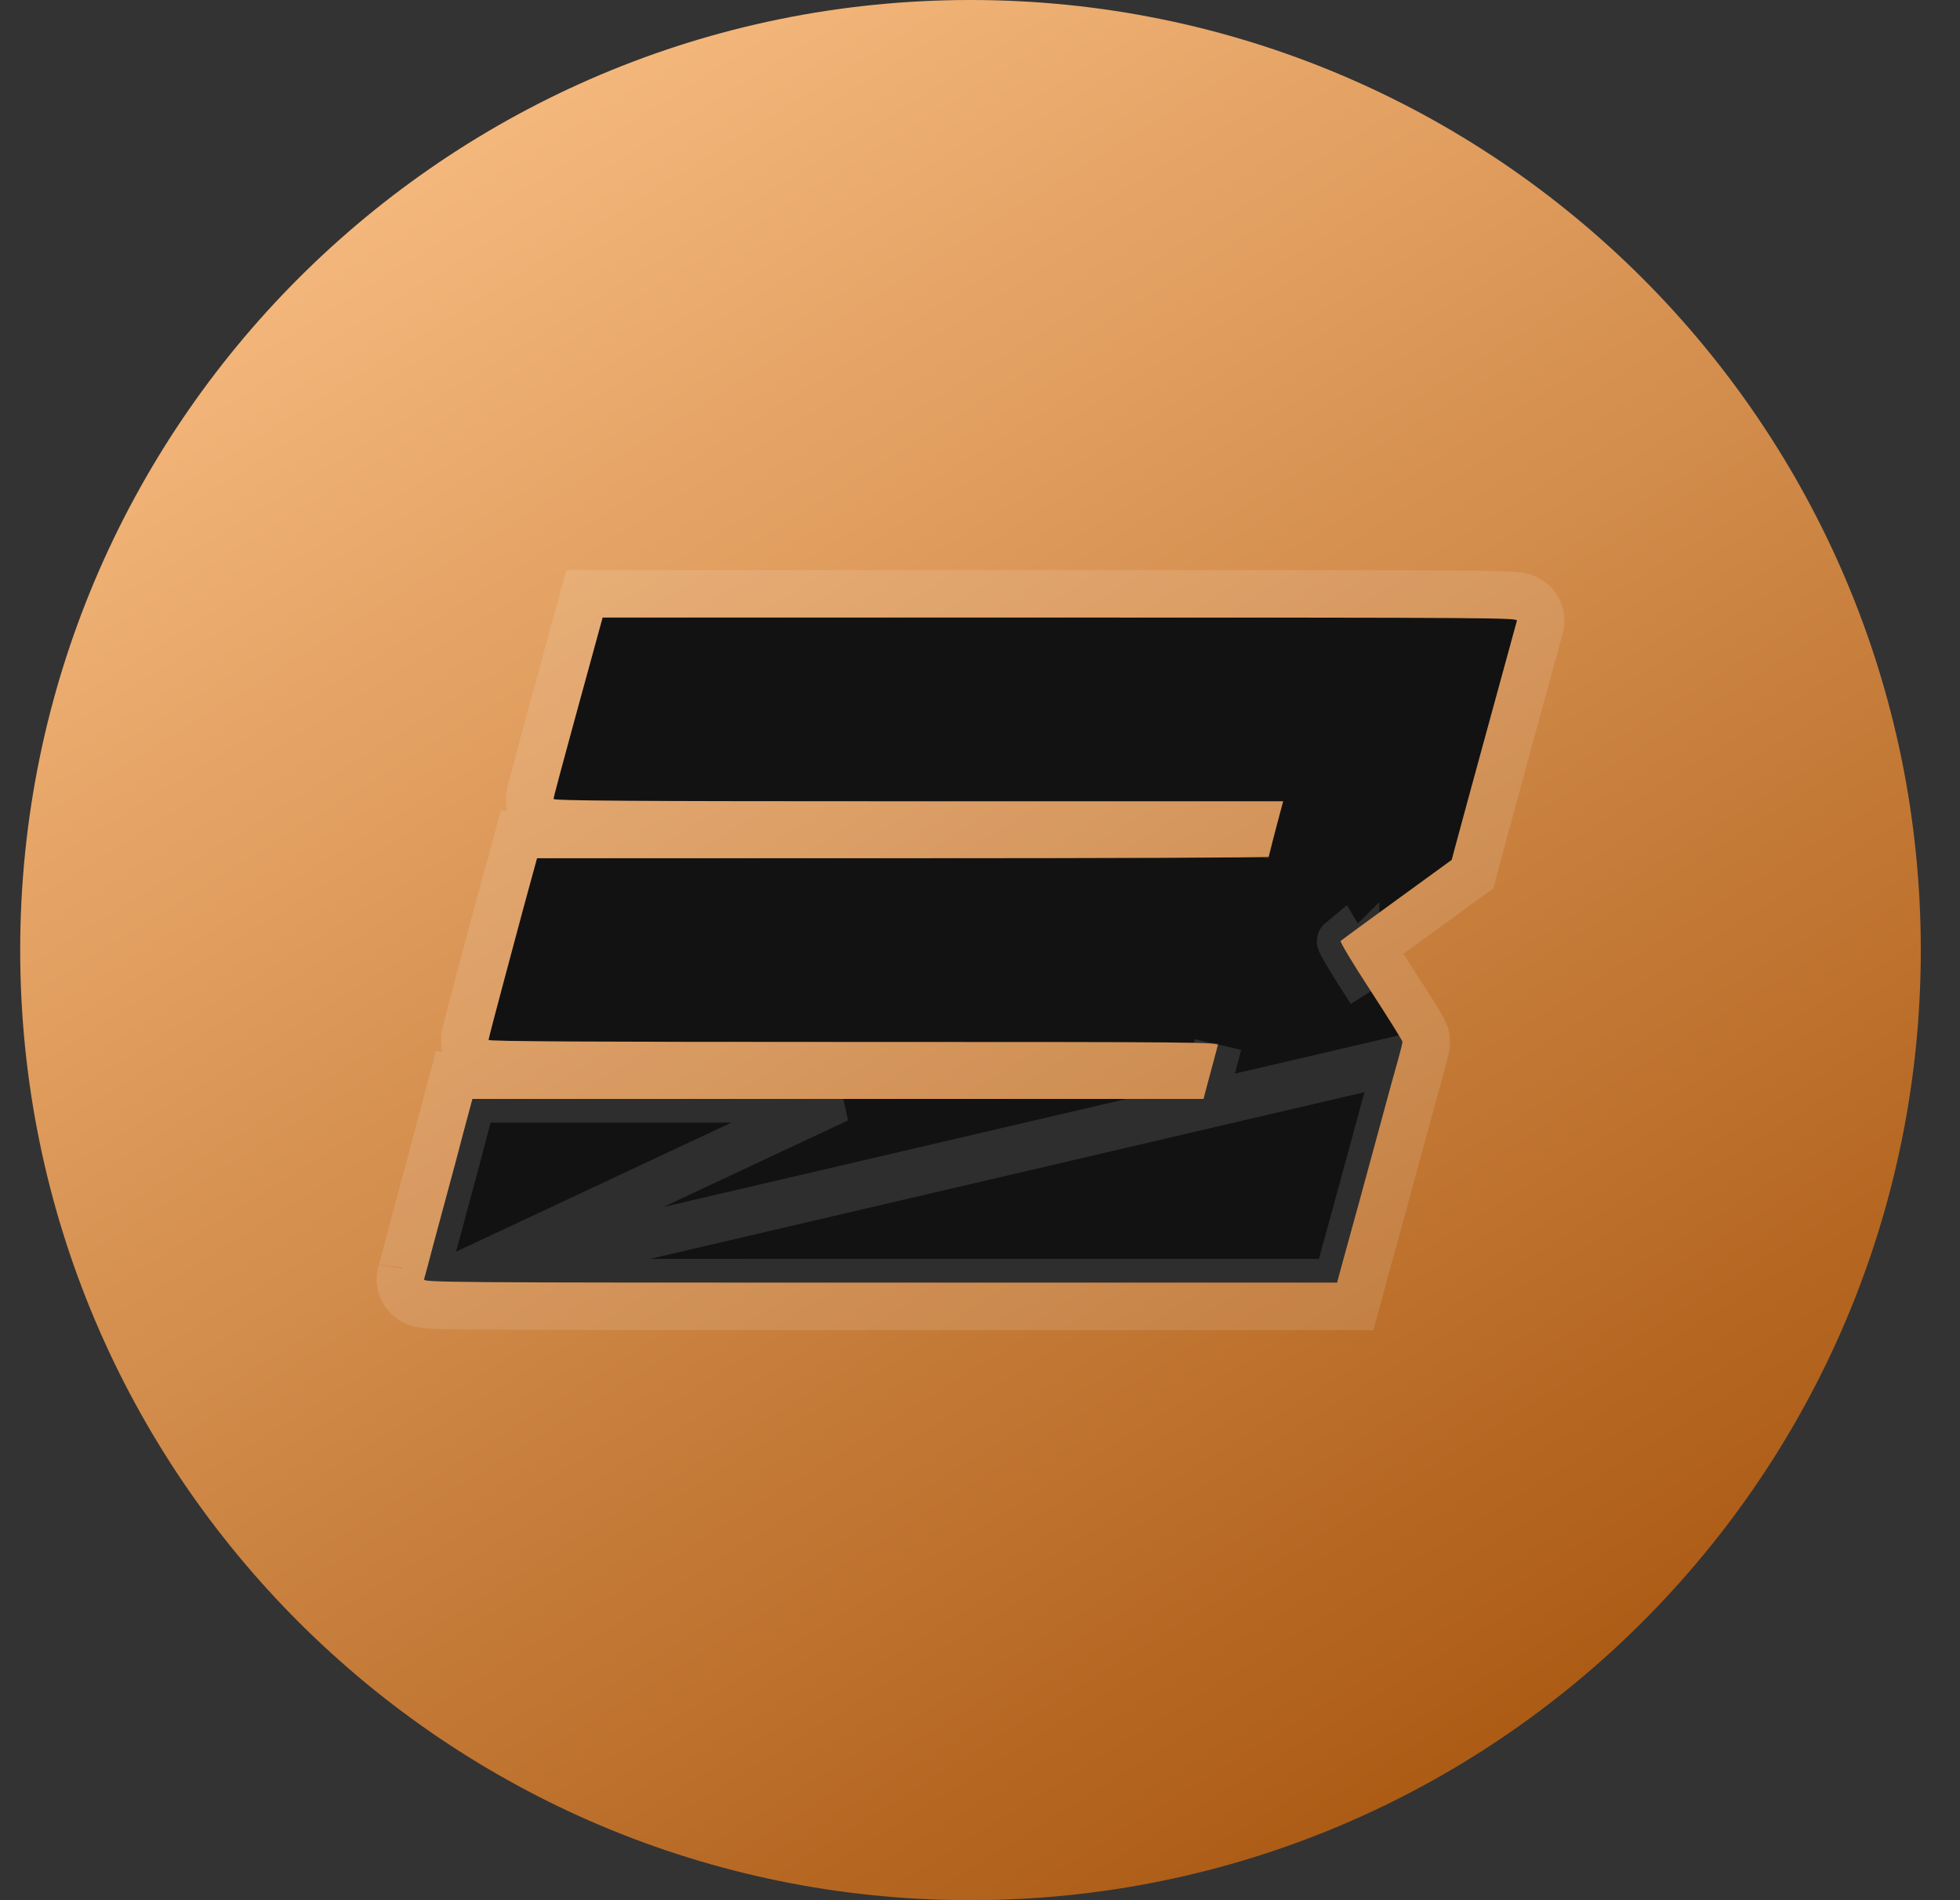 <svg width="33" height="32" viewBox="0 0 33 32" fill="none" xmlns="http://www.w3.org/2000/svg">
<rect x="0" y="0" width="33" height="32" fill="#333333" stroke="none"/>
<path d="M0.34 16C0.34 7.163 7.504 0 16.34 0C25.177 0 32.34 7.163 32.34 16C32.34 24.837 25.177 32 16.34 32C7.504 32 0.34 24.837 0.34 16Z" fill="url(#paint0_linear_6038_2370)"/>
<path d="M9.733 11.907C9.505 12.739 9.317 13.435 9.32 13.454C9.32 13.485 10.571 13.494 15.463 13.494H21.605L21.483 13.949C21.418 14.202 21.361 14.416 21.361 14.428C21.361 14.444 18.59 14.453 15.203 14.453H9.042L8.998 14.614C8.87 15.078 8.801 15.332 8.526 16.362C8.36 16.978 8.226 17.494 8.226 17.513C8.226 17.538 9.968 17.547 14.374 17.547C20.213 17.547 20.52 17.55 20.504 17.603C20.492 17.649 20.389 18.039 20.298 18.373L20.264 18.506H14.109H7.954L7.803 19.069C7.722 19.382 7.61 19.802 7.553 20.007C7.497 20.211 7.387 20.628 7.303 20.935C7.222 21.241 7.15 21.517 7.14 21.544C7.128 21.597 7.509 21.6 14.819 21.6H22.512L22.606 21.253C22.722 20.839 23.038 19.679 23.285 18.769C23.382 18.41 23.494 17.999 23.538 17.85C23.579 17.702 23.613 17.566 23.613 17.544C23.613 17.525 23.372 17.139 23.078 16.687C22.784 16.238 22.556 15.858 22.572 15.845C22.584 15.833 23.013 15.52 23.519 15.152L24.442 14.481L24.514 14.212C24.589 13.924 25.515 10.545 25.54 10.453C25.555 10.403 25.174 10.4 17.852 10.4H10.146L9.733 11.907Z" fill="#121212"/>
<path d="M7.545 21.583C8.231 21.599 10.051 21.6 14.819 21.6H22.512L22.606 21.253C22.722 20.839 23.038 19.679 23.285 18.769C23.382 18.41 23.494 17.999 23.538 17.85L7.545 21.583ZM7.545 21.583C7.534 21.624 7.525 21.657 7.519 21.672L7.212 21.568C7.149 21.562 7.138 21.554 7.14 21.544C7.147 21.525 7.185 21.382 7.235 21.193C7.256 21.113 7.279 21.025 7.303 20.935C7.35 20.766 7.404 20.564 7.452 20.382C7.492 20.233 7.528 20.098 7.553 20.007C7.61 19.802 7.722 19.382 7.803 19.069L7.954 18.506H14.109L7.545 21.583ZM22.992 21.36C22.992 21.36 22.991 21.36 22.991 21.361L22.898 21.704L22.818 22H22.512H14.819C11.165 22 9.24 21.999 8.231 21.992C7.729 21.988 7.445 21.983 7.286 21.975C7.214 21.971 7.141 21.965 7.082 21.953C7.082 21.953 7.081 21.953 7.081 21.952C7.059 21.948 6.981 21.931 6.905 21.874C6.858 21.839 6.8 21.78 6.766 21.689C6.731 21.596 6.737 21.511 6.751 21.452L6.756 21.434L6.761 21.417C6.761 21.418 6.763 21.411 6.767 21.395C6.774 21.369 6.788 21.319 6.808 21.241C6.82 21.197 6.833 21.146 6.848 21.091C6.869 21.011 6.892 20.923 6.916 20.832L6.916 20.832L6.917 20.828C6.959 20.677 7.007 20.498 7.052 20.329C7.057 20.312 7.061 20.295 7.066 20.278C7.105 20.13 7.142 19.994 7.168 19.9C7.223 19.698 7.335 19.279 7.416 18.968L7.416 18.968L7.417 18.966L7.567 18.403L7.646 18.106H7.954H14.109H19.956C19.969 18.057 19.982 18.007 19.995 17.96C19.896 17.958 19.776 17.956 19.631 17.955C18.829 17.948 17.295 17.947 14.374 17.947C12.171 17.947 10.633 17.945 9.645 17.939C9.152 17.936 8.794 17.933 8.559 17.929C8.442 17.926 8.353 17.924 8.29 17.921C8.261 17.92 8.231 17.918 8.205 17.915C8.195 17.914 8.172 17.912 8.146 17.906C8.136 17.904 8.103 17.897 8.065 17.88C8.047 17.872 8.003 17.851 7.959 17.811C7.915 17.772 7.826 17.672 7.826 17.513C7.826 17.488 7.828 17.468 7.829 17.463L7.829 17.463C7.83 17.454 7.831 17.448 7.832 17.443C7.833 17.435 7.835 17.427 7.836 17.423C7.838 17.413 7.84 17.402 7.842 17.392C7.847 17.372 7.854 17.346 7.861 17.315C7.877 17.252 7.899 17.165 7.927 17.061C7.981 16.851 8.057 16.567 8.14 16.258C8.415 15.229 8.484 14.973 8.612 14.508C8.612 14.508 8.613 14.508 8.613 14.507L8.656 14.348L8.736 14.053H9.042H15.203C16.896 14.053 18.436 14.051 19.551 14.046C20.109 14.044 20.56 14.042 20.872 14.039C20.936 14.038 20.995 14.037 21.047 14.037C21.05 14.024 21.054 14.012 21.057 13.999C21.066 13.965 21.075 13.93 21.084 13.894H15.463C13.017 13.894 11.48 13.892 10.555 13.885C10.092 13.882 9.78 13.878 9.581 13.873C9.483 13.87 9.408 13.867 9.354 13.863C9.33 13.861 9.298 13.859 9.268 13.854C9.257 13.851 9.224 13.846 9.186 13.832C9.169 13.826 9.126 13.809 9.079 13.773C9.039 13.743 8.924 13.642 8.92 13.463C8.92 13.443 8.921 13.429 8.921 13.425L8.921 13.424C8.922 13.41 8.924 13.399 8.925 13.393C8.926 13.381 8.928 13.37 8.93 13.364C8.932 13.351 8.935 13.337 8.938 13.324C8.945 13.298 8.953 13.263 8.964 13.222C8.985 13.139 9.016 13.023 9.054 12.882C9.129 12.6 9.233 12.217 9.347 11.801C9.347 11.801 9.347 11.801 9.347 11.801L9.76 10.294L9.841 10H10.146H17.852C21.512 10 23.44 10.001 24.45 10.008C24.953 10.011 25.236 10.016 25.394 10.024C25.466 10.027 25.538 10.033 25.596 10.044L25.597 10.045C25.618 10.049 25.697 10.065 25.774 10.122C25.821 10.157 25.886 10.221 25.919 10.321C25.95 10.415 25.942 10.498 25.926 10.557C25.919 10.582 25.857 10.811 25.765 11.145C25.491 12.148 24.957 14.098 24.901 14.313L24.9 14.315L24.828 14.584L24.792 14.721L24.677 14.804L23.755 15.476L23.755 15.476C23.501 15.66 23.268 15.83 23.096 15.955C23.094 15.957 23.092 15.958 23.09 15.96C23.175 16.099 23.288 16.277 23.413 16.468L23.414 16.469C23.562 16.696 23.697 16.908 23.795 17.066C23.845 17.145 23.886 17.212 23.915 17.262C23.93 17.286 23.943 17.31 23.954 17.33C23.959 17.339 23.966 17.353 23.973 17.368C23.977 17.375 23.983 17.389 23.989 17.405C23.989 17.406 24.013 17.466 24.013 17.544C24.013 17.597 24.001 17.653 23.999 17.662L23.998 17.663C23.993 17.688 23.986 17.716 23.979 17.745C23.964 17.805 23.945 17.88 23.924 17.956L23.924 17.956L23.922 17.963C23.88 18.106 23.768 18.513 23.671 18.873L23.671 18.874C23.424 19.782 23.108 20.942 22.992 21.36ZM9.714 13.521L9.714 13.52L9.714 13.521ZM20.504 17.603C20.502 17.613 20.494 17.642 20.483 17.684C20.445 17.826 20.368 18.116 20.298 18.373L20.504 17.603ZM7.258 21.572C7.318 21.576 7.407 21.58 7.538 21.583C7.537 21.603 7.533 21.621 7.53 21.637L7.258 21.572ZM20.969 14.351C20.969 14.348 20.97 14.345 20.97 14.342C20.965 14.369 20.961 14.397 20.961 14.428C20.961 14.399 20.965 14.375 20.965 14.371C20.967 14.362 20.968 14.355 20.969 14.351ZM22.82 16.159C22.82 16.159 22.822 16.157 22.824 16.155L22.824 16.156C22.821 16.158 22.82 16.159 22.82 16.159C22.82 16.159 22.82 16.159 22.82 16.159C22.82 16.159 22.82 16.159 22.82 16.159ZM23.078 16.687C22.784 16.238 22.556 15.858 22.572 15.845L23.078 16.687Z" stroke="white" stroke-opacity="0.12" stroke-width="0.8"/>
<defs>
<linearGradient id="paint0_linear_6038_2370" x1="22.607" y1="32" x2="2.607" y2="-1.14143e-06" gradientUnits="userSpaceOnUse">
<stop stop-color="#AA5912"/>
<stop offset="1" stop-color="#FFC58B"/>
</linearGradient>
</defs>
</svg>
